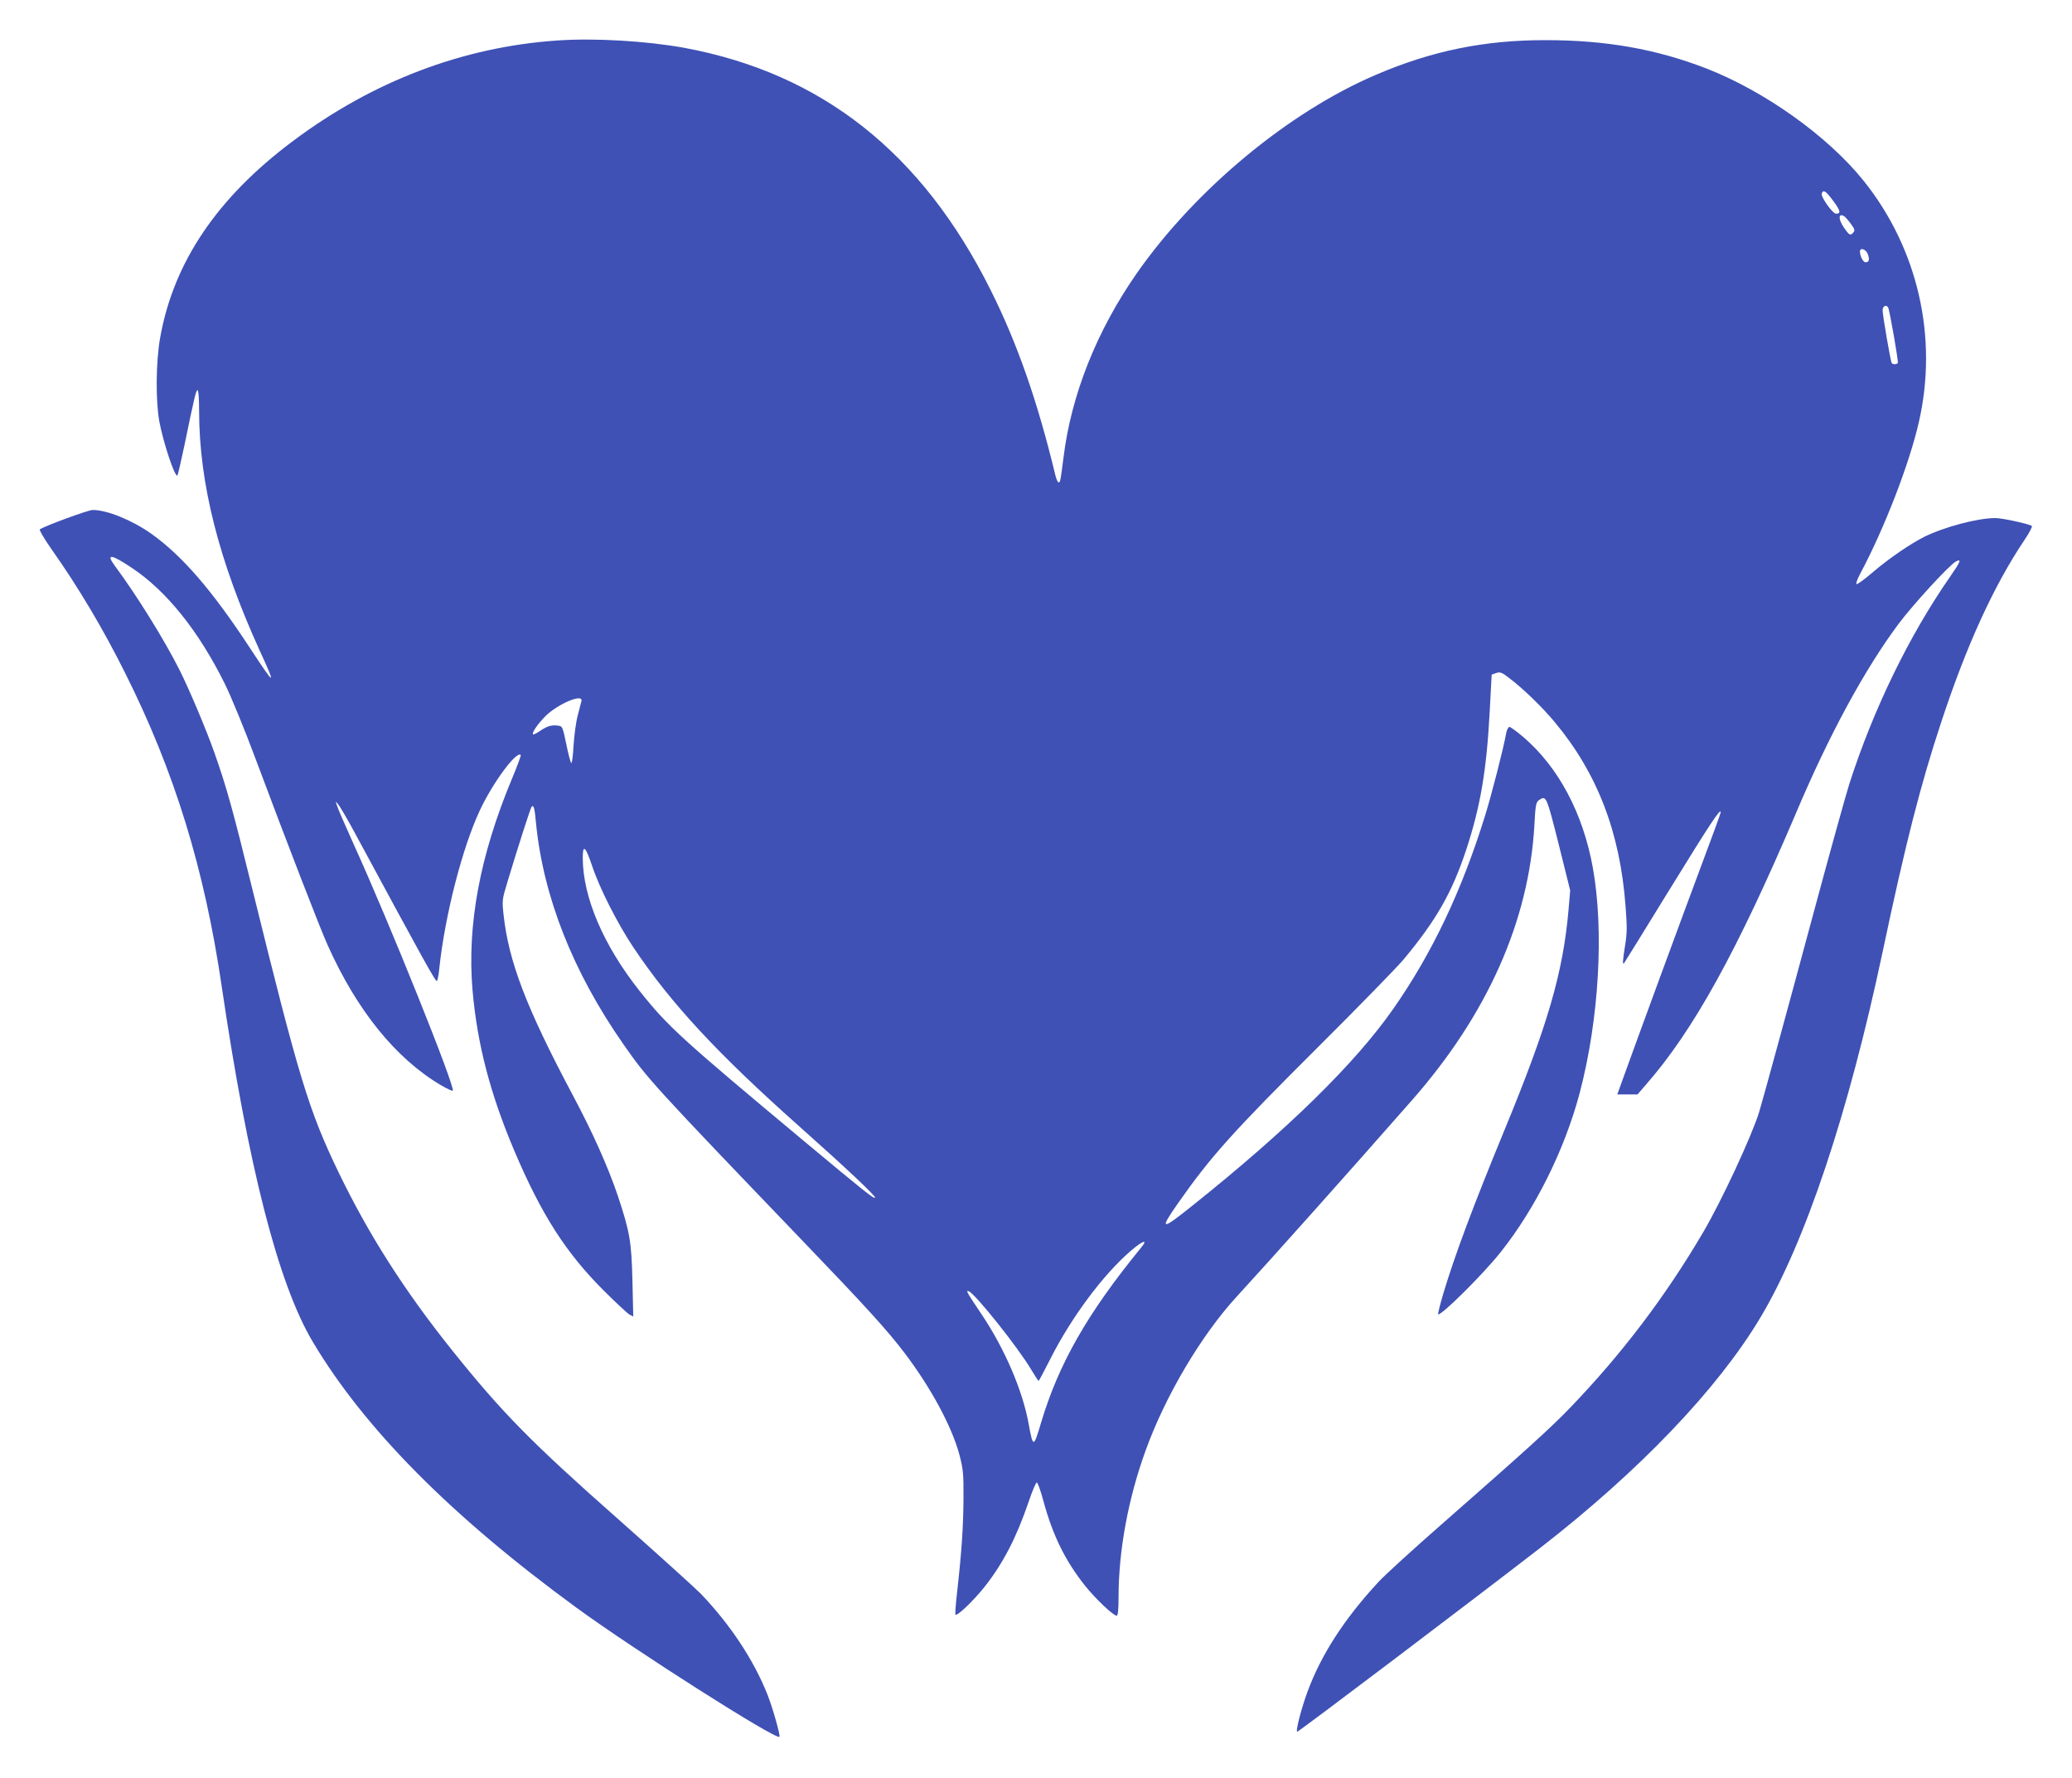 <?xml version="1.0" standalone="no"?>
<!DOCTYPE svg PUBLIC "-//W3C//DTD SVG 20010904//EN"
 "http://www.w3.org/TR/2001/REC-SVG-20010904/DTD/svg10.dtd">
<svg version="1.0" xmlns="http://www.w3.org/2000/svg"
 width="1280pt" height="1098pt" viewBox="0 0 1280 1098"
 preserveAspectRatio="xMidYMid meet">
<g transform="translate(0,1098) scale(0.1,-0.1)"
fill="#3f51b5" stroke="none">
<path d="M3443 10730 c-584 -40 -1139 -251 -1633 -621 -469 -350 -739 -751
-821 -1217 -26 -147 -28 -385 -5 -514 24 -130 97 -350 112 -335 3 3 23 90 45
194 62 301 70 333 80 333 5 0 9 -55 9 -127 0 -448 122 -928 375 -1483 103
-224 97 -223 -60 16 -234 357 -418 570 -610 707 -119 84 -273 147 -362 147
-29 0 -305 -102 -327 -120 -4 -5 28 -59 72 -122 168 -238 320 -494 456 -767
304 -607 489 -1206 596 -1936 164 -1112 348 -1833 562 -2193 319 -536 856
-1078 1630 -1643 354 -259 1233 -818 1253 -797 7 7 -41 178 -74 261 -85 214
-229 431 -410 621 -31 32 -263 242 -516 466 -534 472 -712 653 -1020 1037
-297 371 -516 714 -704 1103 -184 382 -244 580 -531 1744 -123 500 -160 633
-237 851 -50 141 -153 385 -214 507 -95 188 -263 459 -401 645 -56 76 -19 70
110 -17 213 -143 409 -388 570 -712 39 -79 124 -285 190 -463 197 -527 399
-1049 447 -1155 180 -401 419 -697 697 -862 38 -22 71 -38 75 -35 18 18 -392
1039 -612 1522 -42 94 -86 193 -96 220 -19 50 -19 50 0 27 11 -13 53 -85 94
-160 451 -835 511 -943 517 -931 4 8 11 43 14 79 35 327 142 744 251 976 78
167 225 367 252 341 3 -3 -22 -70 -55 -149 -198 -475 -277 -902 -243 -1303 29
-334 109 -641 259 -995 168 -395 319 -630 556 -866 73 -72 142 -137 155 -144
l23 -12 -5 218 c-6 247 -16 303 -90 527 -60 177 -153 387 -280 625 -285 536
-394 821 -426 1110 -10 92 -9 96 24 205 67 223 143 458 149 464 13 13 19 -9
27 -99 45 -457 228 -921 540 -1368 150 -215 180 -248 1103 -1210 393 -409 526
-555 634 -697 163 -215 292 -454 339 -629 23 -89 26 -116 25 -269 -1 -174 -11
-325 -38 -567 -9 -76 -14 -143 -12 -150 6 -17 107 79 180 170 113 143 196 301
273 527 22 66 45 119 50 118 6 -1 24 -52 41 -115 58 -214 136 -371 258 -524
66 -82 174 -184 195 -184 7 0 11 37 11 114 0 287 59 608 167 906 122 338 343
711 562 950 208 226 697 774 1080 1210 469 532 727 1112 760 1706 6 117 10
138 26 150 47 34 48 30 124 -271 l71 -285 -10 -118 c-34 -389 -127 -711 -400
-1372 -189 -459 -303 -763 -375 -1004 -19 -65 -33 -121 -31 -124 15 -14 277
246 386 383 217 273 396 635 489 985 119 452 151 1001 81 1390 -61 337 -212
621 -429 807 -41 35 -80 63 -86 63 -7 0 -16 -17 -20 -37 -16 -91 -90 -380
-131 -512 -145 -467 -328 -851 -568 -1194 -234 -335 -653 -746 -1241 -1215
-192 -154 -205 -152 -89 14 204 291 334 436 869 969 249 248 486 491 527 540
203 244 299 414 387 680 87 265 125 491 144 853 l12 225 28 10 c24 8 35 4 80
-31 84 -63 205 -180 282 -273 262 -314 403 -679 437 -1136 10 -130 10 -166 -4
-250 -14 -88 -15 -115 -5 -102 2 2 127 204 277 448 260 422 319 511 320 484 0
-6 -52 -148 -115 -316 -112 -299 -409 -1107 -485 -1319 l-39 -108 62 0 63 0
50 58 c294 334 567 829 930 1682 204 482 424 887 633 1167 90 120 313 363 354
385 37 19 28 -2 -36 -94 -253 -364 -473 -816 -622 -1278 -25 -80 -120 -422
-211 -760 -174 -646 -324 -1194 -347 -1270 -48 -153 -231 -546 -344 -739 -233
-397 -501 -751 -823 -1086 -122 -127 -282 -271 -795 -721 -176 -154 -351 -314
-389 -355 -212 -229 -354 -449 -439 -679 -38 -104 -73 -238 -64 -247 5 -4
1078 808 1502 1136 612 475 1095 980 1359 1421 278 464 545 1264 756 2260 141
668 234 1032 361 1416 156 475 325 845 515 1128 30 44 50 83 46 87 -14 12
-182 49 -225 49 -111 0 -317 -55 -442 -117 -86 -44 -208 -127 -309 -212 -53
-46 -101 -81 -107 -79 -5 2 4 30 22 63 150 281 304 679 363 938 120 523 -6
1072 -341 1490 -221 276 -613 555 -974 695 -308 119 -619 174 -989 174 -376 1
-703 -65 -1050 -214 -539 -230 -1114 -707 -1476 -1224 -248 -355 -406 -751
-454 -1139 -18 -141 -20 -155 -30 -155 -5 0 -14 19 -20 43 -110 457 -235 815
-400 1145 -424 850 -1045 1340 -1895 1497 -233 42 -551 61 -782 45z m7882
-991 c45 -61 49 -79 17 -79 -21 0 -96 106 -88 125 10 26 25 16 71 -46z m71
-97 c5 -4 23 -24 38 -45 23 -30 26 -40 16 -52 -19 -23 -26 -19 -60 31 -36 52
-33 93 6 66z m143 -233 c12 -34 7 -49 -15 -49 -14 0 -34 38 -34 66 0 28 38 15
49 -17z m125 -328 c9 -14 65 -335 60 -343 -7 -10 -31 -10 -38 0 -7 11 -56 295
-56 325 0 26 22 38 34 18z m-8072 -2431 c-2 -8 -12 -48 -23 -89 -11 -41 -22
-126 -26 -188 -3 -63 -10 -110 -14 -106 -5 5 -19 58 -31 118 -22 107 -24 110
-52 113 -40 5 -66 -3 -110 -33 -21 -14 -40 -24 -43 -21 -9 9 27 62 74 110 76
77 236 145 225 96z m65 -1016 c45 -137 158 -360 256 -506 230 -344 516 -653
1022 -1103 289 -257 478 -435 471 -443 -8 -8 -63 36 -436 347 -761 635 -845
711 -1018 929 -224 282 -352 581 -352 824 0 85 17 71 57 -48z m3391 -2362
c-331 -405 -509 -717 -618 -1084 -45 -151 -48 -152 -75 -5 -37 207 -148 465
-290 677 -96 143 -100 151 -80 144 40 -16 306 -349 386 -485 23 -38 43 -69 45
-69 2 0 35 62 74 139 131 258 326 519 497 666 76 65 108 73 61 17z"/>
</g>
</svg>

